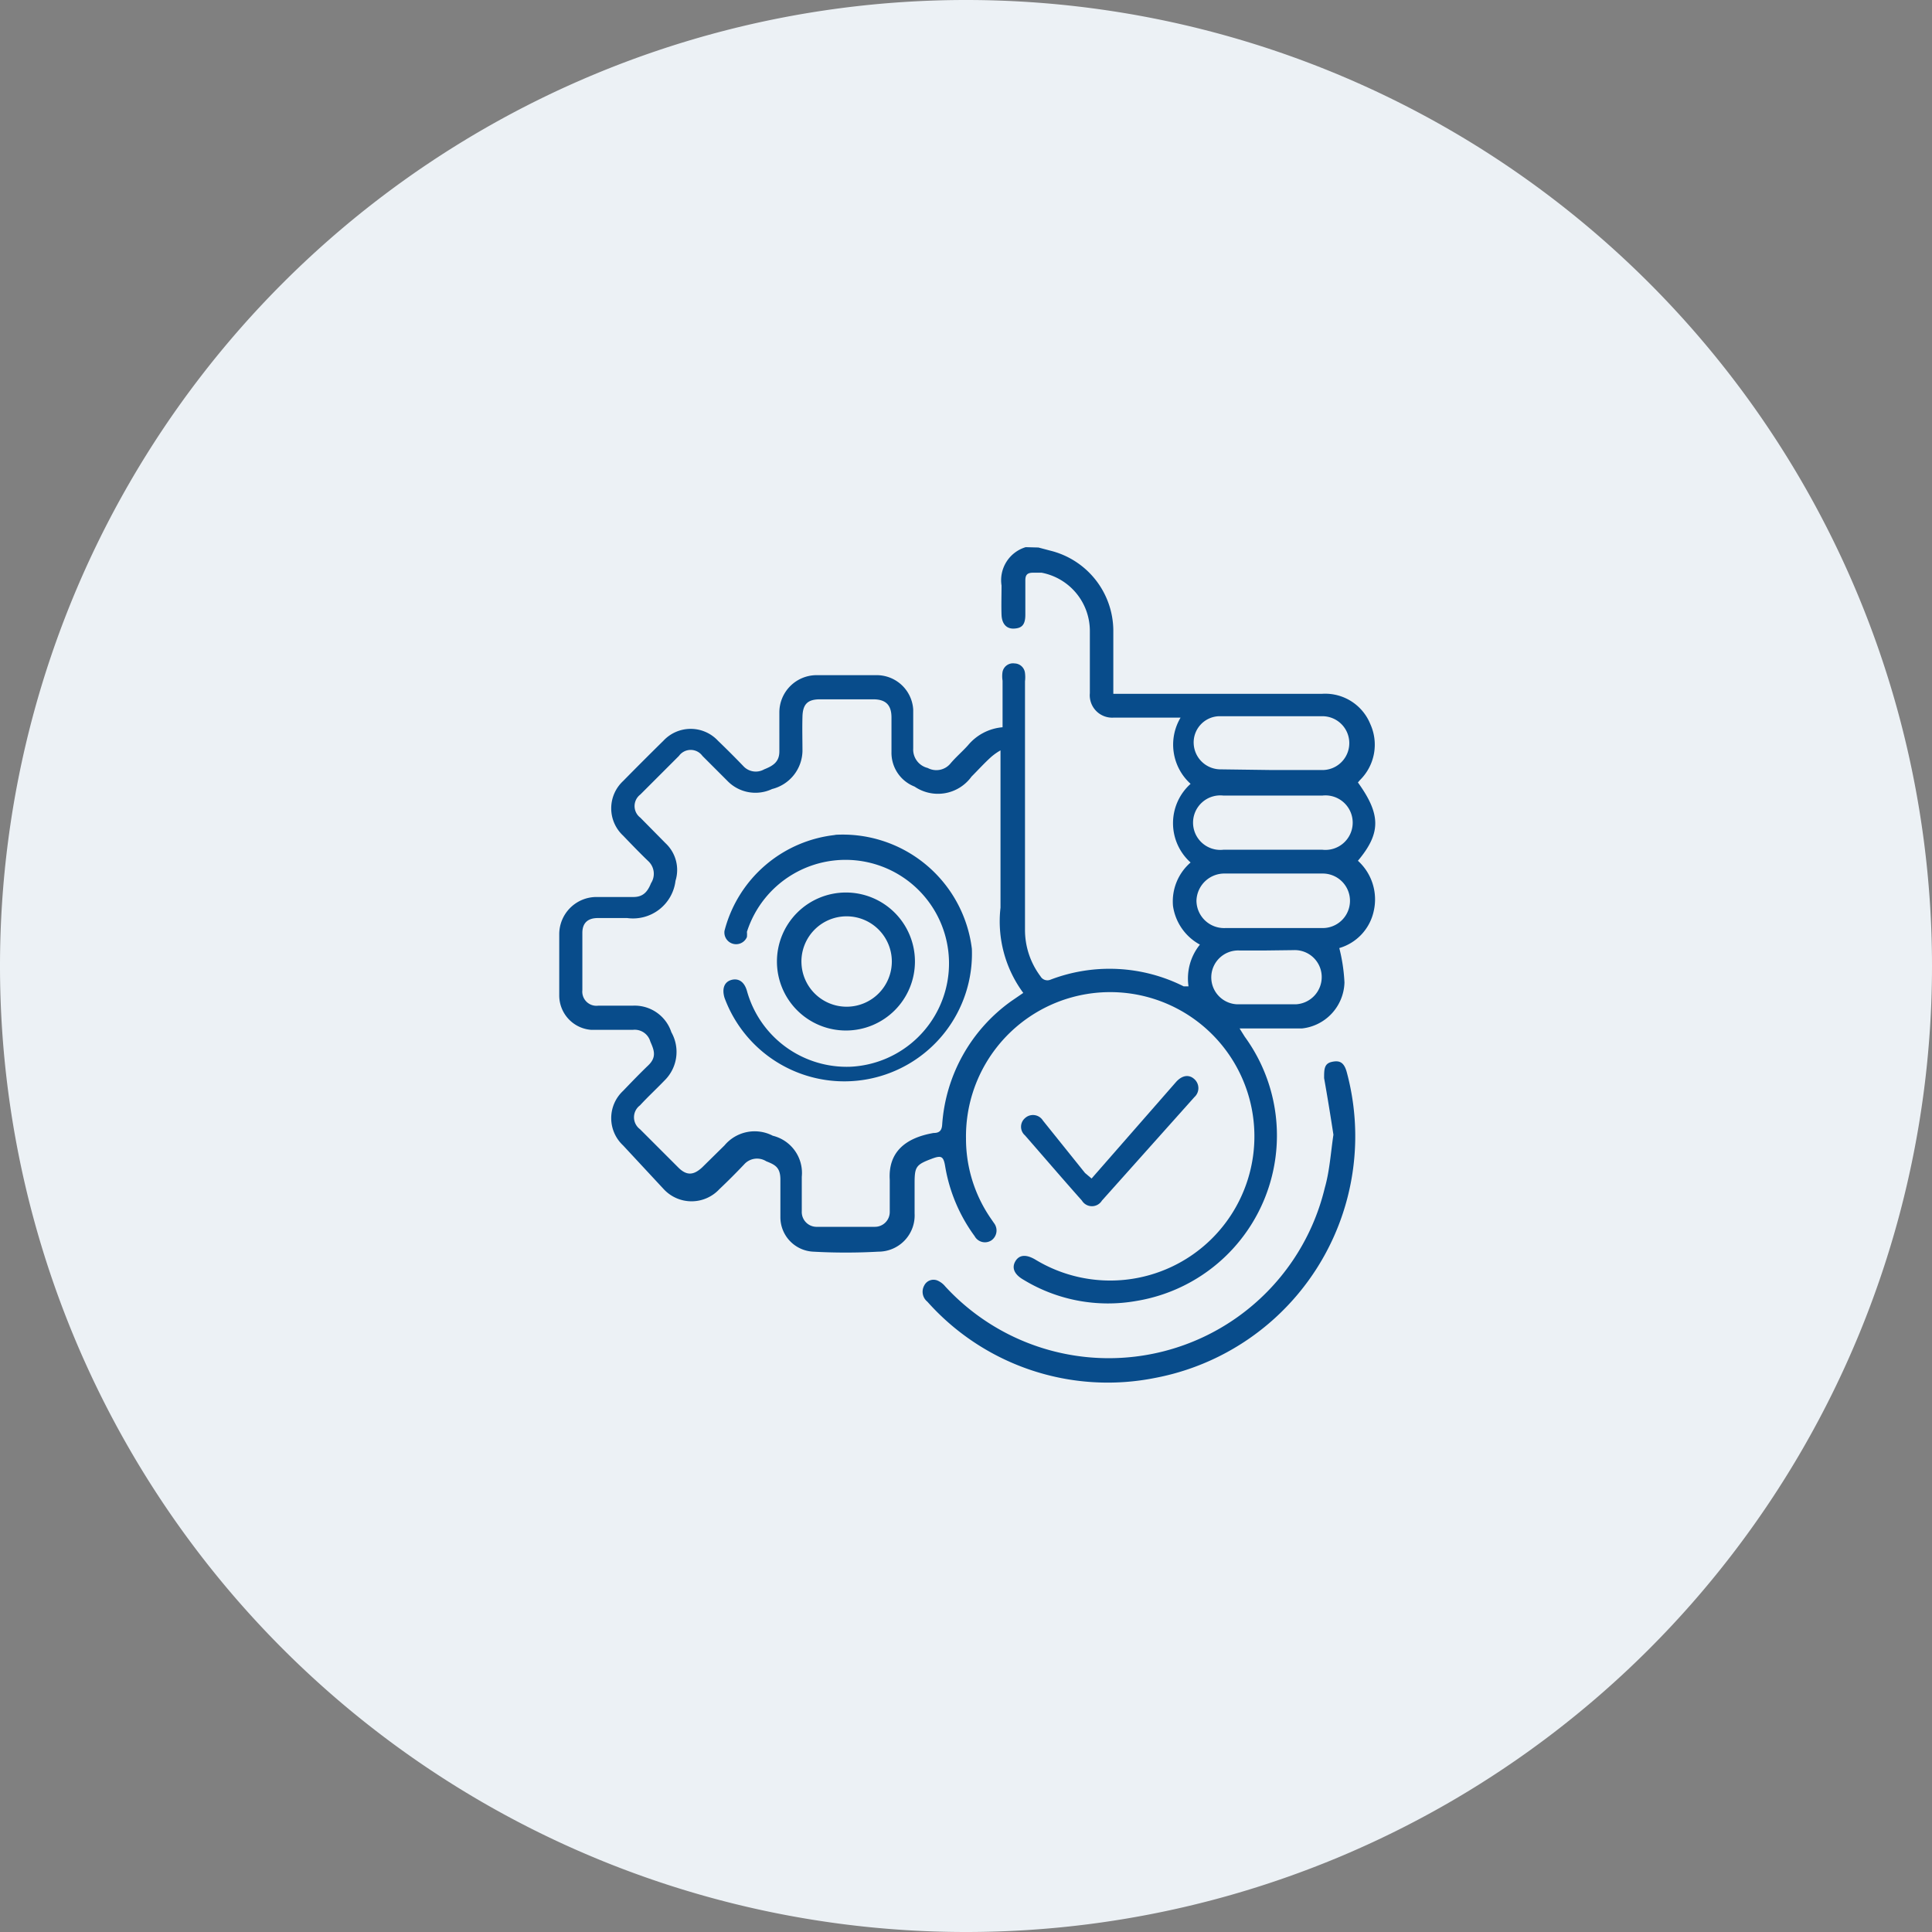 <svg id="Layer_1" data-name="Layer 1" xmlns="http://www.w3.org/2000/svg" viewBox="0 0 56 56"><rect x="0" y="0" width="56" height="56" fill="#808080" stroke="none"/><defs><style>.cls-1{fill:#ecf1f5;}.cls-2{fill:#084c8b;}</style></defs><g id="Group_1186" data-name="Group 1186"><path id="Rectangle" class="cls-1" d="M28,0h0A28,28,0,0,1,56,28h0A28,28,0,0,1,28,56h0A28,28,0,0,1,0,28H0A28,28,0,0,1,28,0Z"/></g><path class="cls-2" d="M30.1,15.87l.34.09a2.4,2.4,0,0,1,1.83,2.3c0,.61,0,1.22,0,1.85h.29l2.86,0,2.91,0a1.41,1.41,0,0,1,1.39.88,1.44,1.44,0,0,1-.3,1.62l-.06.07s0,0,0,0c.67.93.67,1.47,0,2.27a1.51,1.51,0,0,1,.46,1.45,1.43,1.43,0,0,1-1,1.08,5,5,0,0,1,.15,1,1.38,1.38,0,0,1-1.23,1.33c-.49,0-1,0-1.47,0-.1,0-.19,0-.34,0l.15.24a4.86,4.86,0,0,1-3.15,7.66,4.71,4.71,0,0,1-3.27-.62c-.26-.15-.34-.34-.23-.53s.31-.21.58-.05A4.18,4.18,0,1,0,28,33a4.07,4.07,0,0,0,.7,2.29l.11.16a.35.35,0,0,1-.07.5.34.34,0,0,1-.49-.12,4.74,4.74,0,0,1-.85-2c-.05-.32-.11-.35-.4-.24-.45.17-.49.23-.49.71,0,.29,0,.58,0,.87a1.05,1.05,0,0,1-1.05,1.11,17,17,0,0,1-1.89,0,1,1,0,0,1-.95-1c0-.37,0-.73,0-1.09s-.16-.43-.41-.53a.5.5,0,0,0-.64.09q-.36.38-.72.72a1.1,1.1,0,0,1-1.61,0L18.06,33.2a1.08,1.08,0,0,1,0-1.58c.24-.25.48-.5.73-.74s.17-.44.06-.69a.47.47,0,0,0-.5-.34c-.4,0-.82,0-1.22,0a1,1,0,0,1-.92-1q0-.88,0-1.77A1.08,1.08,0,0,1,17.27,26h1.09c.28,0,.41-.15.51-.4a.5.5,0,0,0-.08-.64c-.25-.24-.49-.49-.73-.74a1.08,1.08,0,0,1,0-1.58q.59-.6,1.17-1.17a1.08,1.08,0,0,1,1.58,0c.25.24.5.49.74.74a.49.49,0,0,0,.6.09c.25-.1.44-.21.44-.52V20.65a1.08,1.08,0,0,1,1.09-1.08c.57,0,1.15,0,1.72,0a1.06,1.06,0,0,1,1.07,1c0,.37,0,.75,0,1.12a.55.55,0,0,0,.42.57.53.53,0,0,0,.66-.13c.16-.19.35-.35.51-.53a1.46,1.46,0,0,1,1-.52V19.73a.8.8,0,0,1,0-.26.31.31,0,0,1,.35-.24.31.31,0,0,1,.3.28,1,1,0,0,1,0,.24v7.19a2.24,2.24,0,0,0,.45,1.36.23.23,0,0,0,.28.1,4.79,4.79,0,0,1,3.87.19l.14,0a1.56,1.56,0,0,1,.33-1.21A1.52,1.52,0,0,1,34,26.26,1.49,1.49,0,0,1,34.51,25a1.53,1.53,0,0,1,0-2.28,1.53,1.53,0,0,1-.29-1.92H32.29a.65.65,0,0,1-.7-.71c0-.59,0-1.18,0-1.78a1.72,1.72,0,0,0-1.4-1.71l-.24,0c-.16,0-.23.05-.23.22,0,.34,0,.69,0,1s-.12.39-.33.4-.35-.13-.36-.4,0-.57,0-.85a1,1,0,0,1,.7-1.11ZM29,21.8,29,21.75a1.65,1.65,0,0,0-.27.19c-.2.18-.38.38-.57.57a1.2,1.2,0,0,1-1.65.29,1.05,1.05,0,0,1-.67-1c0-.33,0-.66,0-1s-.14-.53-.53-.53H23.77c-.36,0-.5.14-.51.5s0,.69,0,1a1.16,1.16,0,0,1-.88,1.1,1.13,1.13,0,0,1-1.3-.24l-.72-.72a.42.42,0,0,0-.68,0l-1.12,1.12a.42.42,0,0,0,0,.67l.73.74a1.06,1.06,0,0,1,.29,1.09,1.24,1.24,0,0,1-1.4,1.08h-.85c-.3,0-.45.15-.45.43,0,.56,0,1.11,0,1.66a.41.41,0,0,0,.46.45h1a1.12,1.12,0,0,1,1.12.77,1.16,1.16,0,0,1-.2,1.4c-.23.24-.48.47-.71.72a.43.43,0,0,0,0,.69l1.11,1.11c.24.24.44.23.69,0L21,33.2a1.14,1.14,0,0,1,1.4-.28,1.11,1.11,0,0,1,.84,1.19c0,.33,0,.66,0,1a.43.43,0,0,0,.45.45h1.66a.43.43,0,0,0,.44-.44V35c0-.26,0-.53,0-.8-.05-.81.46-1.22,1.27-1.36.16,0,.24-.06.25-.25a4.8,4.8,0,0,1,2-3.57l.35-.24A3.49,3.49,0,0,1,29,26.31c0-1.41,0-2.82,0-4.23Zm7.89,2.83h1.44a.79.79,0,1,0,0-1.57H35.46a.79.79,0,1,0,0,1.57Zm0,.69H35.51a.81.81,0,0,0-.83.79.8.8,0,0,0,.83.79h2.83a.79.79,0,1,0,0-1.58Zm0-3h1.44a.78.78,0,1,0,0-1.56c-1,0-2,0-3,0a.76.76,0,0,0-.73.8.78.78,0,0,0,.79.74Zm-.19,5.23h-.78a.78.78,0,1,0-.06,1.56c.57,0,1.13,0,1.7,0a.79.79,0,0,0,.75-.82.78.78,0,0,0-.81-.75Z"/><path class="cls-2" d="M38.65,32.89c-.08-.52-.17-1.08-.27-1.64,0-.25,0-.42.22-.47s.36,0,.44.31a7.13,7.13,0,0,1-5.56,8.85,7,7,0,0,1-6.6-2.21.37.37,0,0,1-.09-.47.3.3,0,0,1,.39-.14.6.6,0,0,1,.22.17,6.44,6.44,0,0,0,11-2.86C38.54,33.94,38.57,33.43,38.65,32.89Z"/><path class="cls-2" d="M31.64,34.16l1.75-2,.7-.8c.18-.2.38-.22.53-.08a.35.35,0,0,1,0,.52l-2.68,3a.34.34,0,0,1-.58,0c-.56-.63-1.1-1.26-1.65-1.89a.33.33,0,0,1,0-.5.34.34,0,0,1,.52.07L31.45,34Z"/><path class="cls-2" d="M24.17,24.2a3.77,3.77,0,0,1,4,3.3A3.7,3.7,0,0,1,21,28.92c-.08-.27,0-.45.18-.51s.38,0,.47.31a3,3,0,0,0,3,2.2,3,3,0,1,0-3-3.91.83.83,0,0,1,0,.15.34.34,0,0,1-.65-.18,3.73,3.73,0,0,1,3.23-2.78Z"/><path class="cls-2" d="M24.52,29.87a2,2,0,1,1,2-2A2,2,0,0,1,24.52,29.87Zm-1.29-2a1.31,1.31,0,1,0,1.31-1.31A1.31,1.31,0,0,0,23.23,27.9Z"/></svg>